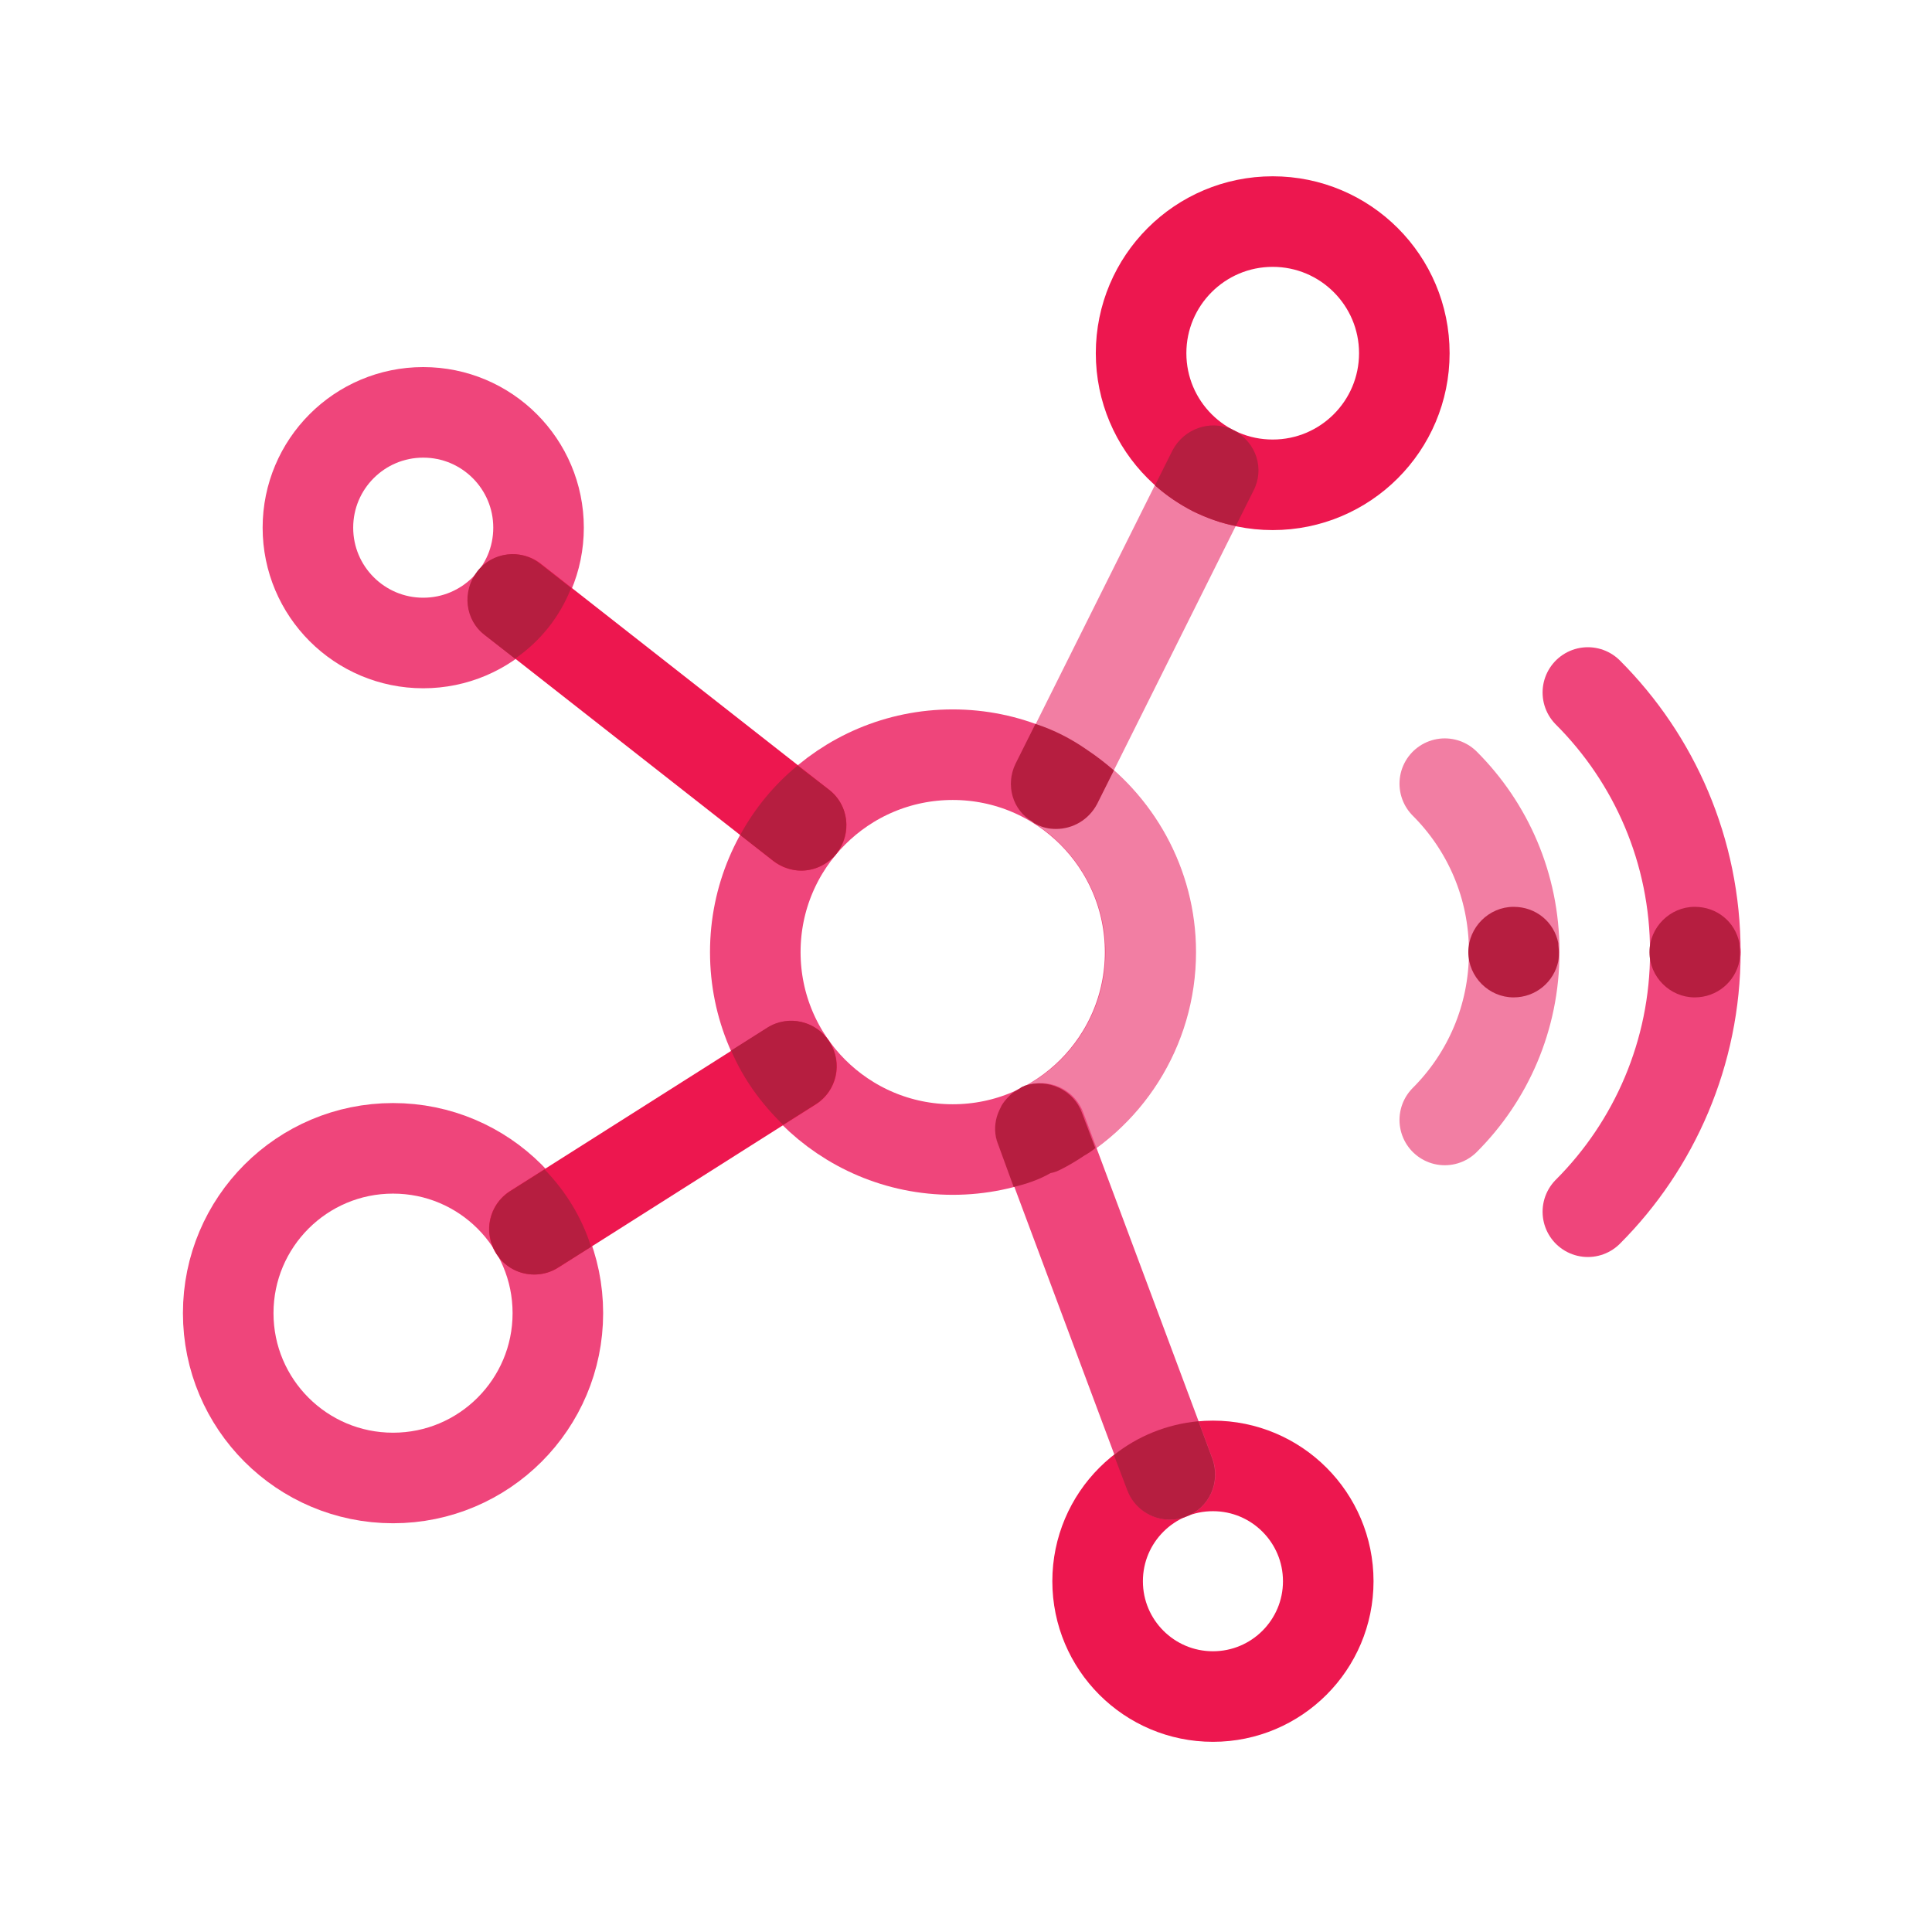 <?xml version="1.0" encoding="UTF-8"?>
<svg xmlns="http://www.w3.org/2000/svg" viewBox="0 0 32 32">
  <defs>
    <style>.cls-1{fill:#b61e40;}.cls-2{stroke:#ed174f;}.cls-2,.cls-3,.cls-4{fill:none;stroke-linecap:round;stroke-linejoin:round;stroke-width:1.5px;}.cls-3{stroke:#f27ea3;}.cls-4{stroke:#ef457b;}</style>
  </defs>
  <g id="STROKE">
    <circle class="cls-4" cx="15.78" cy="15.77" r="3.27"></circle>
    <path class="cls-3" d="m17.61,13.05c.87.59,1.45,1.59,1.45,2.72,0,1.28-.74,2.4-1.82,2.93"></path>
    <circle class="cls-4" cx="6.51" cy="21.75" r="2.73"></circle>
    <circle class="cls-2" cx="20.09" cy="26.19" r="1.91"></circle>
    <line class="cls-3" x1="20.09" y1="7.79" x2="17.5" y2="12.98"></line>
    <line class="cls-2" x1="13.11" y1="17.66" x2="8.85" y2="20.36"></line>
    <line class="cls-4" x1="17.24" y1="18.69" x2="19.38" y2="24.42"></line>
    <path class="cls-3" d="m23.93,12.98c.71.71,1.15,1.69,1.15,2.78"></path>
    <path class="cls-3" d="m25.08,15.77c0,1.09-.44,2.07-1.15,2.78"></path>
    <path class="cls-4" d="m26.3,11.47c1.1,1.1,1.78,2.62,1.78,4.3"></path>
    <path class="cls-4" d="m28.08,15.77c0,1.67-.68,3.2-1.78,4.3"></path>
    <circle class="cls-4" cx="7.01" cy="8.74" r="1.91"></circle>
    <line class="cls-2" x1="13.27" y1="13.67" x2="8.5" y2="9.93"></line>
    <circle class="cls-2" cx="21.08" cy="5.85" r="2.18"></circle>
  </g>
  <g id="FILL">
    <path class="cls-1" d="m13.73,13.08l-.52-.4c-.39.32-.71.71-.95,1.15l.55.43c.13.1.3.16.46.16.21,0,.41-.09.57-.26,0,0,.01-.02.02-.03.25-.33.2-.8-.13-1.05Z"></path>
    <path class="cls-1" d="m13.74,17.26c-.22-.35-.68-.46-1.03-.24l-.6.38c.2.47.5.88.86,1.23l.54-.34c.35-.22.45-.68.23-1.03Z"></path>
    <path class="cls-1" d="m9.02,19.37l-.57.36c-.35.22-.45.68-.23,1.03.14.23.38.35.63.35.14,0,.28-.04.4-.12l.54-.34c-.15-.48-.42-.92-.77-1.28Z"></path>
    <path class="cls-1" d="m20.08,24.16l-.23-.62c-.53.05-1.01.25-1.4.56l.22.58c.11.3.4.49.7.49.09,0,.18-.01.27-.05.39-.14.58-.57.44-.96Z"></path>
    <path class="cls-1" d="m18.45,12.76l-.28.56c-.14.26-.4.41-.68.41-.11,0-.22-.02-.33-.08-.02-.01-.04-.02-.06-.04-.33-.19-.45-.61-.28-.96l.33-.66c.31.1.6.25.87.44.15.1.29.21.43.33Z"></path>
    <path class="cls-1" d="m20.76,8.13l-.29.58c-.24-.04-.48-.13-.71-.24-.23-.12-.44-.26-.63-.43l.29-.58c.19-.36.62-.51.98-.35.01.01.02.01.03.02h.01c.37.2.51.64.32,1Z"></path>
    <path class="cls-1" d="m18.15,19.01c-.06.05-.12.09-.19.13-.12.08-.25.16-.39.23-.06.03-.11.05-.17.06-.19.11-.4.18-.61.23l-.23-.63-.03-.08c-.06-.15-.06-.31-.02-.45.02-.07.05-.13.08-.19.03-.05.07-.1.11-.14.01-.01.02-.02.03-.03.03-.03.07-.06.11-.08h.01s0-.01,0-.01c.01,0,.02-.01.03-.01.03-.03.05-.04.08-.05t.02-.01c.38-.12.8.07.94.45l.22.58Z"></path>
    <path class="cls-1" d="m25.82,15.77s0,.1-.01.15c-.07.34-.37.6-.74.6-.41,0-.75-.34-.75-.75s.34-.75.75-.75c.37,0,.67.25.74.6,0,.05.01.1.01.15Z"></path>
    <path class="cls-1" d="m28.82,15.77s0,.1-.01.15c-.07.34-.37.6-.74.6-.41,0-.75-.34-.75-.75s.34-.75.75-.75c.37,0,.67.25.74.6,0,.05.01.1.01.15Z"></path>
    <path class="cls-1" d="m8.95,9.34c-.32-.26-.8-.2-1.05.13-.25.33-.2.8.13,1.05l.5.39c.42-.29.74-.69.93-1.17l-.51-.4Z"></path>
  </g>
</svg>
